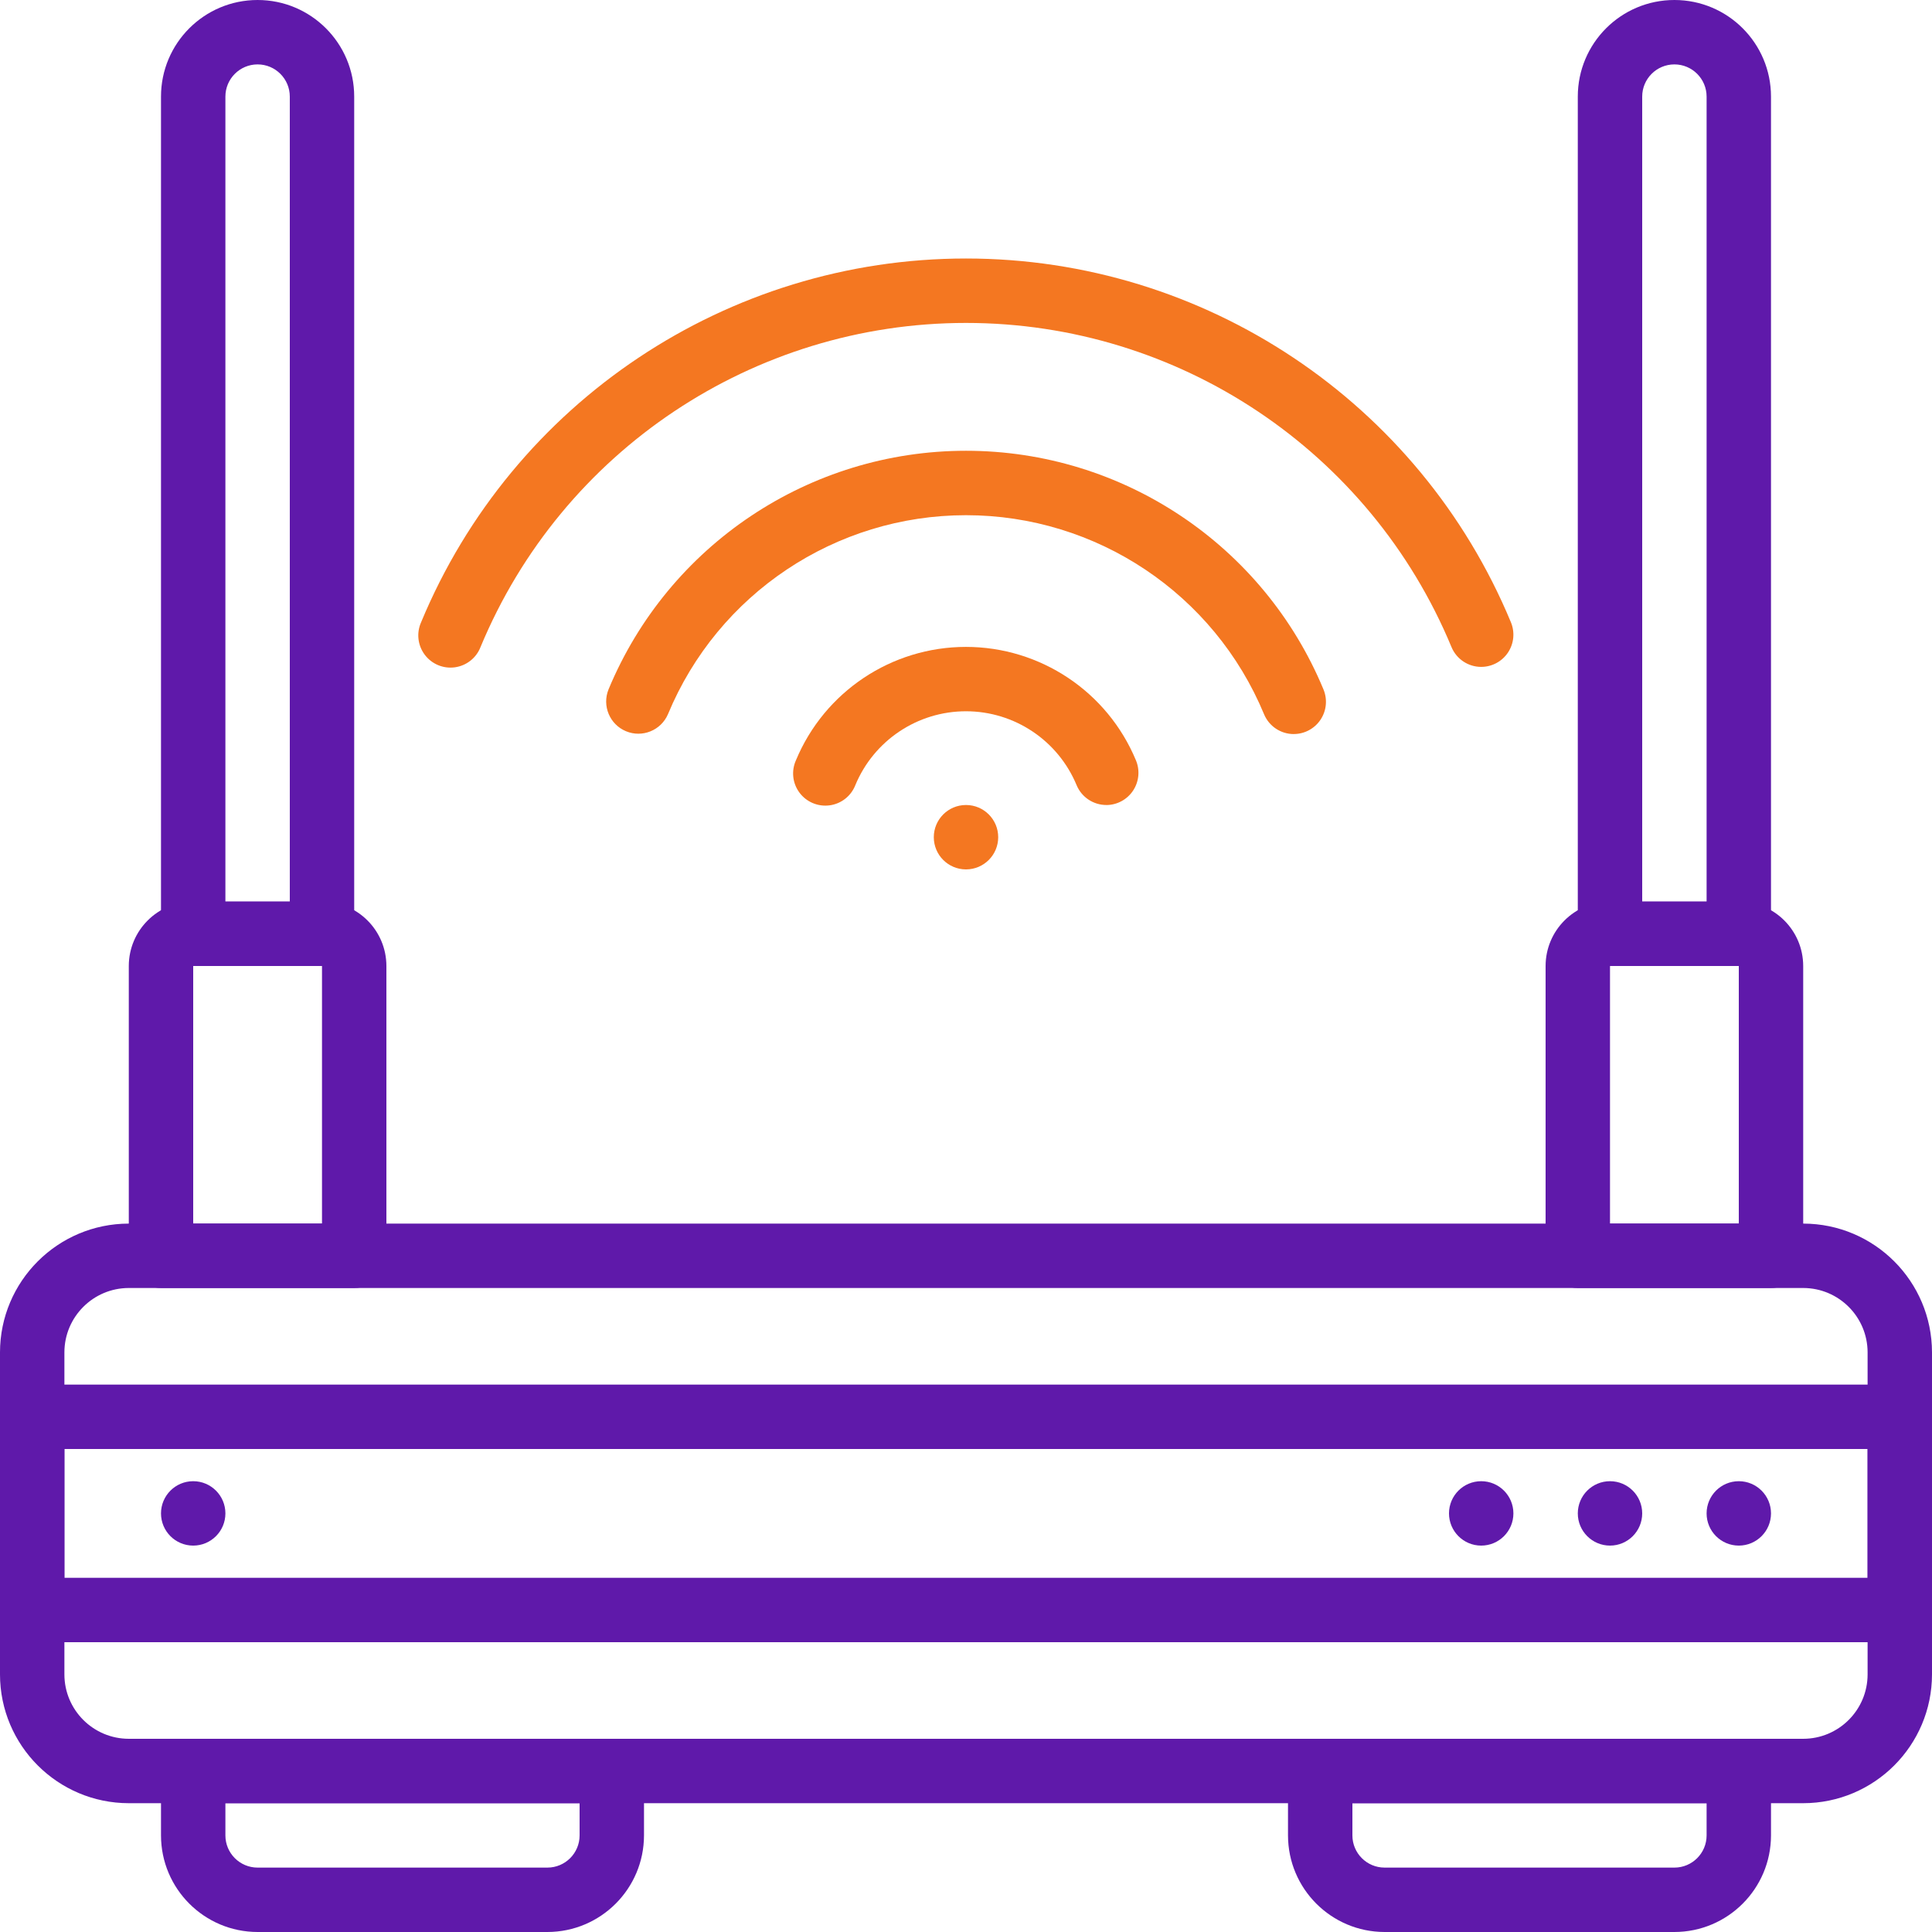 <svg height="512" viewBox="0 0 60 60" width="512" xmlns="http://www.w3.org/2000/svg">
    <g id="Page-1" fill="none" fill-rule="evenodd">
        <g id="008---Wifi-Modem" fill="#5f19aa" fill-rule="nonzero">
            <path id="Shape"
                  d="m56 56h-52c-2.208-.002-3.998-1.792-4-4v-10c.002-2.208 1.792-3.998 4-4h52c2.208.002 3.998 1.792 4 4v10c-.002 2.208-1.792 3.998-4 4zm-52-16c-1.104.001-1.999.896-2 2v10c.001 1.104.896 1.999 2 2h52c1.104-.001 1.999-.896 2-2v-10c-.001-1.104-.896-1.999-2-2z"/>
            <path id="Shape"
                  d="m17 60h-9c-1.656-.002-2.998-1.344-3-3v-2c0-.552.448-1 1-1h13c.552 0 1 .448 1 1v2c-.002 1.656-1.344 2.998-3 3zm-10-4v1c0.0.552.448 1 1 1h9c.552-0.0 1-.448 1-1v-1z"/>
            <path id="Shape"
                  d="m52 60h-9c-1.656-.002-2.998-1.344-3-3v-2c0-.552.448-1 1-1h13c.552 0 1 .448 1 1v2c-.002 1.656-1.344 2.998-3 3zm-10-4v1c0.0.552.448 1 1 1h9c.552-0.0 1-.448 1-1v-1z"/>
            <path id="Shape"
                  d="m59 51h-58c-.552 0-1-.448-1-1v-6c0-.552.448-1 1-1h58c.552 0 1 .448 1 1v6c0 .552-.448 1-1 1zm-57-2h56v-4h-56z"/>
            <circle id="Oval" cx="46" cy="47" r="1"/>
            <circle id="Oval" cx="6" cy="47" r="1"/>
            <circle id="Oval" cx="50" cy="47" r="1"/>
            <circle id="Oval" cx="54" cy="47" r="1"/>
            <path id="Shape"
                  d="m11 40h-6c-.552 0-1-.448-1-1v-9c.001-1.104.896-1.999 2-2h4c1.104.001 1.999.896 2 2v9c0 .552-.448 1-1 1zm-5-2h4v-8h-4z"/>
            <path id="Shape"
                  d="m10 30h-4c-.552 0-1-.448-1-1v-26c0-1.657 1.343-3 3-3s3 1.343 3 3v26c0 .552-.448 1-1 1zm-3-2h2v-25c0-.552-.448-1-1-1s-1 .448-1 1z"/>
            <path id="Shape"
                  d="m55 40h-6c-.552 0-1-.448-1-1v-9c.001-1.104.896-1.999 2-2h4c1.104.001 1.999.896 2 2v9c0 .552-.448 1-1 1zm-5-2h4v-8h-4z"/>
            <path id="Shape"
                  d="m54 30h-4c-.552 0-1-.448-1-1v-26c0-1.657 1.343-3 3-3s3 1.343 3 3v26c0 .552-.448 1-1 1zm-3-2h2v-25c0-.552-.448-1-1-1s-1 .448-1 1z"/>
            <path fill="#F47721" id="Shape"
                  d="m46 20.711c-.404 0-.768-.243-.923-.616-2.529-6.094-8.479-10.066-15.077-10.066s-12.548 3.972-15.077 10.066c-.131.339-.436.579-.796.629-.36.05-.718-.1-.936-.39-.218-.29-.262-.676-.114-1.008 2.839-6.84 9.517-11.298 16.923-11.298s14.083 4.458 16.923 11.298c.128.309.094.661-.091.939s-.497.445-.831.446z"/>
            <path fill="#F47721" id="Shape"
                  d="m40.179 22.797c-.404-0-.768-.243-.923-.616-1.552-3.742-5.205-6.181-9.256-6.181s-7.704 2.439-9.256 6.181c-.217.503-.798.739-1.304.528-.506-.211-.747-.79-.542-1.298 1.863-4.487 6.243-7.412 11.102-7.412s9.239 2.925 11.102 7.412c.128.309.094.661-.091.939-.185.278-.497.446-.831.446z"/>
            <path fill="#F47721" id="Shape"
                  d="m34.358 25c-.402-0-.765-.241-.921-.611-.575-1.392-1.932-2.3-3.438-2.3s-2.863.908-3.438 2.3c-.134.337-.439.575-.799.622-.359.047-.716-.103-.933-.394s-.259-.676-.11-1.006c.887-2.132 2.97-3.521 5.279-3.521s4.392 1.389 5.279 3.521c.13.309.097.662-.088.942-.185.279-.498.448-.833.448z"/>
            <circle fill="#F47721" id="Oval" cx="30" cy="26" r="1"/>
        </g>
    </g>
</svg>
